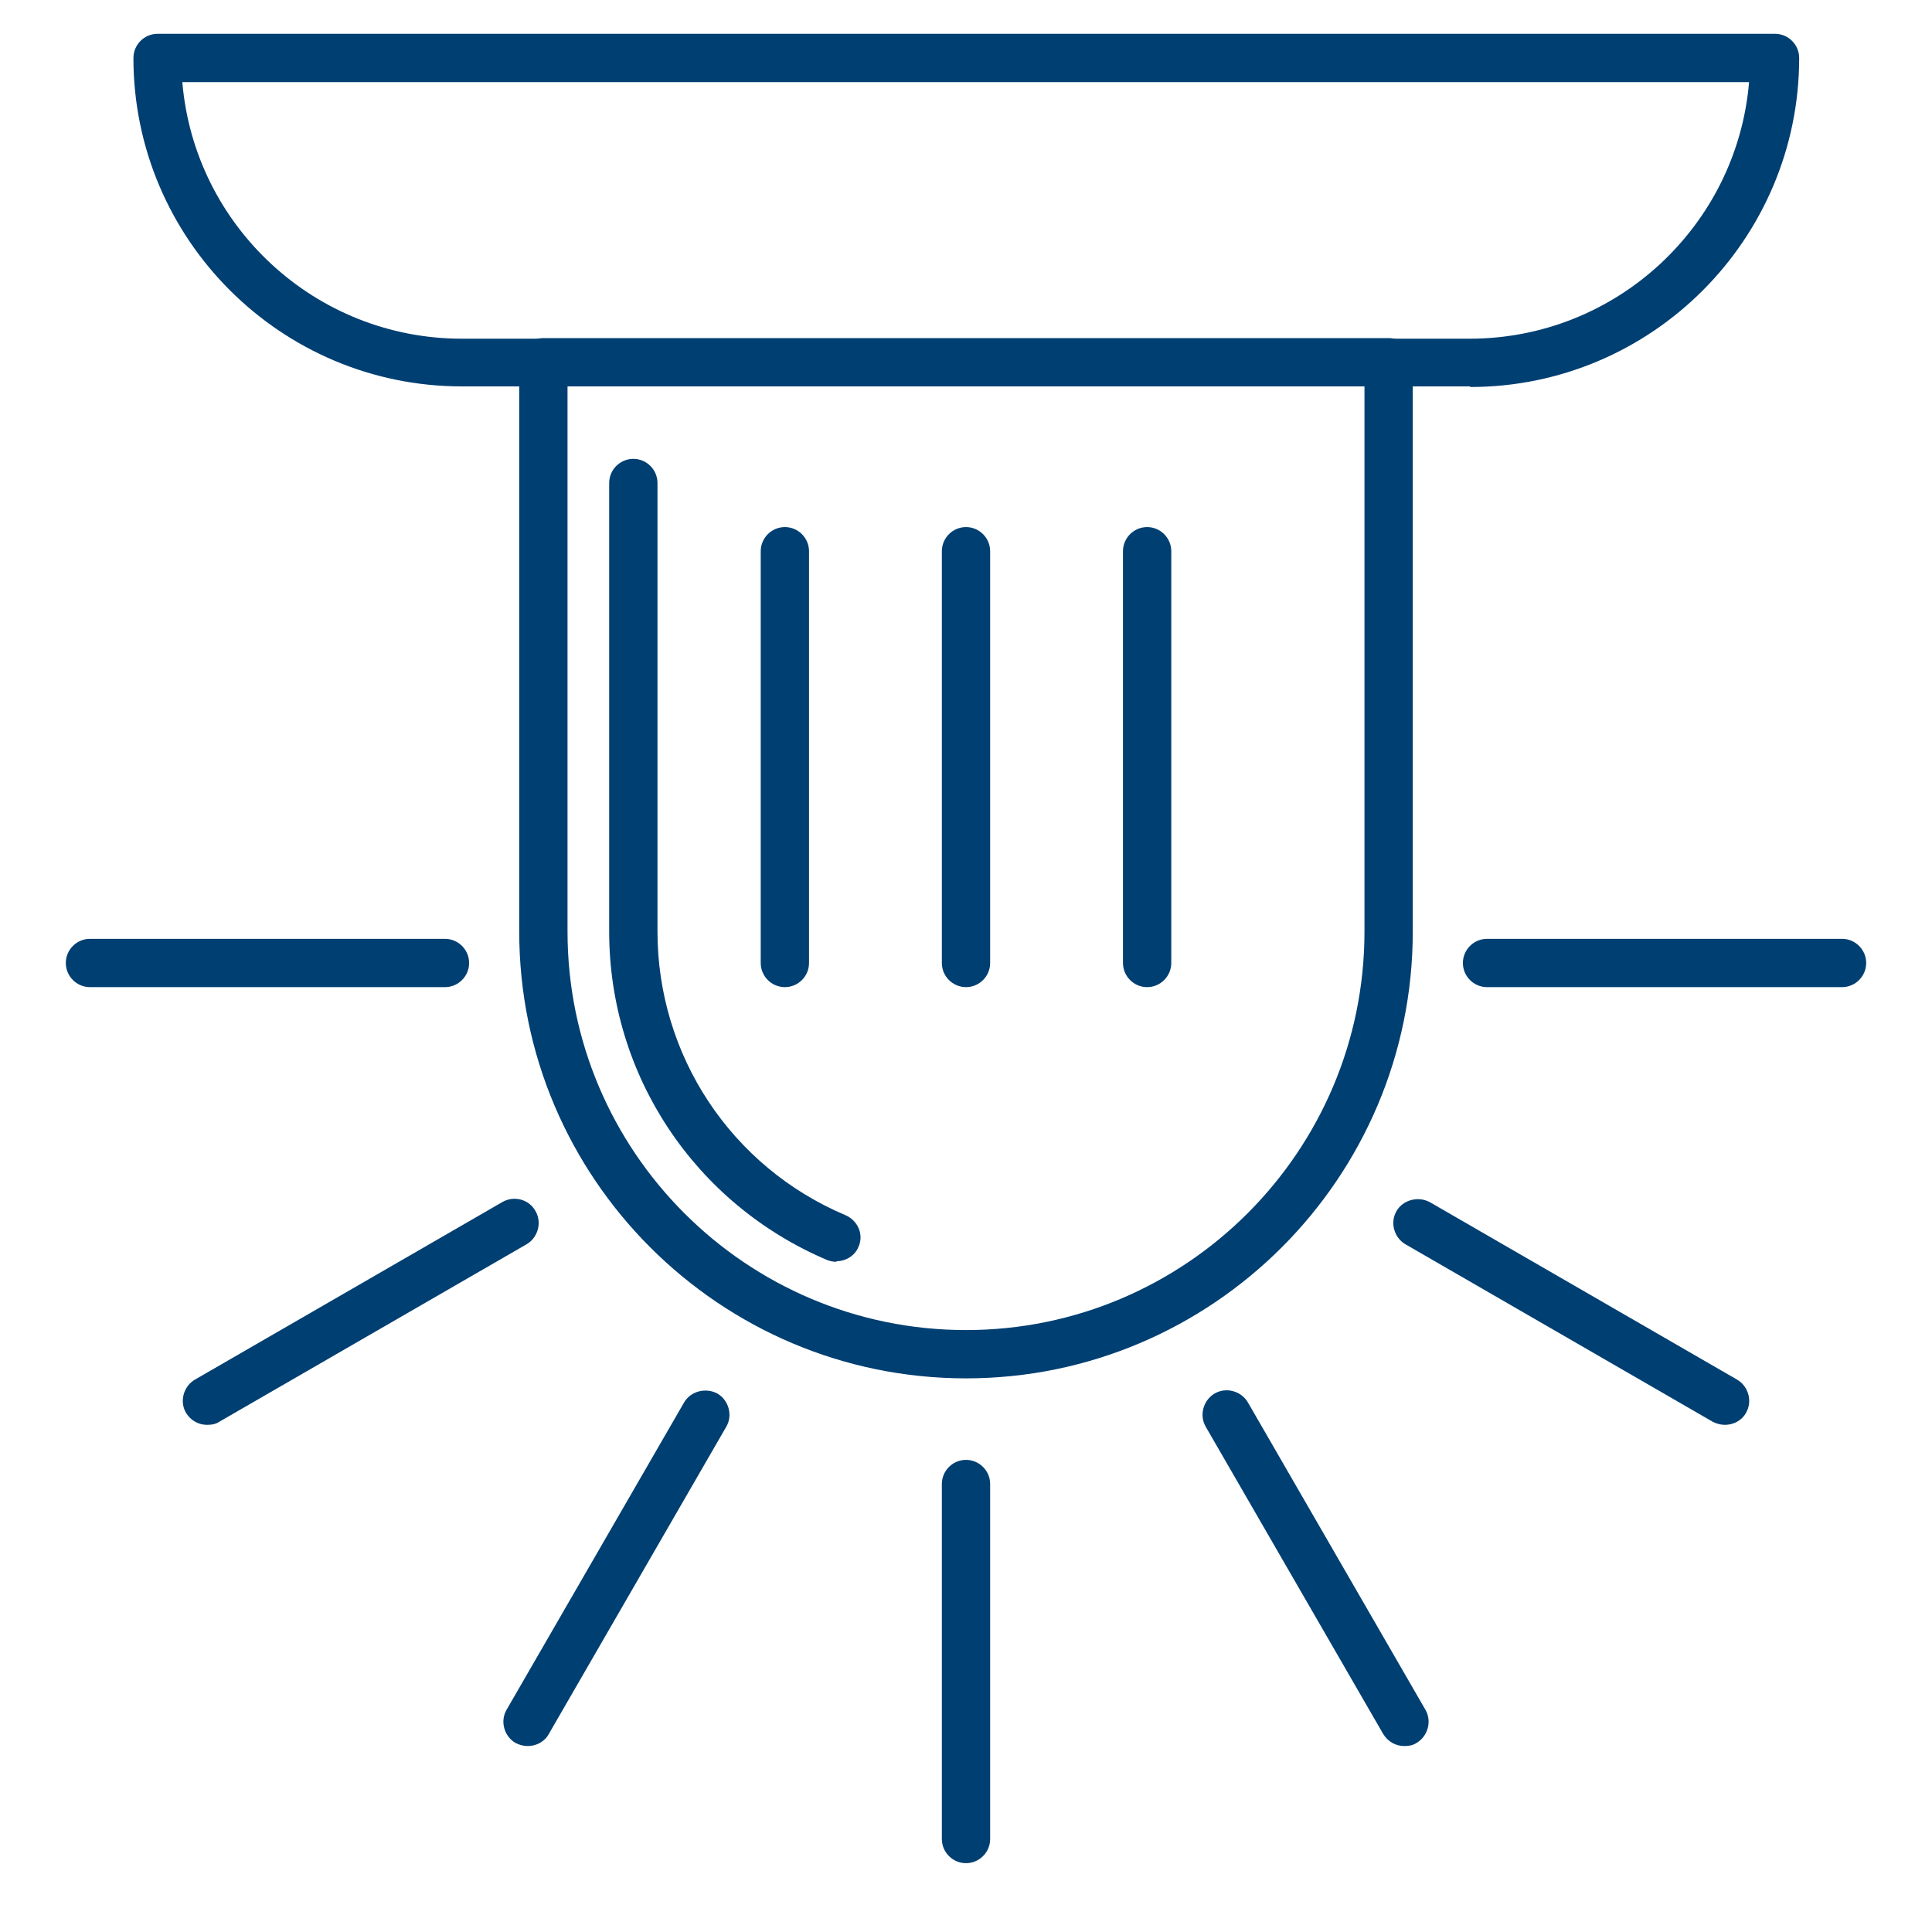 <svg viewBox="0 0 32 32" xmlns="http://www.w3.org/2000/svg"><g fill="#003f72"><path d="m24.35 6.4h-16.7c-3 0-5.44-2.44-5.44-5.44 0-.22.18-.4.4-.4h26.79c.22 0 .4.18.4.4 0 3-2.44 5.45-5.45 5.45zm-21.33-5.04c.2 2.38 2.2 4.25 4.63 4.25h16.69c2.43 0 4.43-1.87 4.63-4.25z"/><path d="m16 22.83c-4.08 0-7.4-3.32-7.4-7.4v-9.43c0-.22.18-.4.4-.4h14c.22 0 .4.18.4.4v9.43c0 4.08-3.32 7.4-7.4 7.4zm-6.6-16.43v9.03c0 3.64 2.96 6.6 6.6 6.6s6.6-2.96 6.6-6.6v-9.03z"/><path d="m13.86 20.9c-.05 0-.11-.01-.16-.03-2.19-.93-3.61-3.06-3.61-5.44v-7.43c0-.22.18-.4.4-.4s.4.18.4.4v7.43c0 2.05 1.22 3.9 3.12 4.7.2.09.3.32.21.52-.06.15-.21.24-.37.24z"/><path d="m16 16.35c-.22 0-.4-.18-.4-.4v-6.82c0-.22.18-.4.4-.4s.4.18.4.4v6.82c0 .22-.18.4-.4.4z"/><path d="m19 16.35c-.22 0-.4-.18-.4-.4v-6.82c0-.22.18-.4.4-.4s.4.18.4.4v6.82c0 .22-.18.4-.4.4z"/><path d="m13 16.35c-.22 0-.4-.18-.4-.4v-6.82c0-.22.18-.4.4-.4s.4.18.4.4v6.82c0 .22-.18.4-.4.4z"/><path d="m16 30.86c-.22 0-.4-.18-.4-.4v-5.88c0-.22.18-.4.4-.4s.4.18.4.4v5.88c0 .22-.18.4-.4.4z"/><path d="m23.26 28.92c-.14 0-.27-.07-.35-.2l-2.94-5.09c-.11-.19-.04-.44.15-.55s.44-.04.55.15l2.94 5.09c.11.19.04.44-.15.55-.06.04-.13.05-.2.05z"/><path d="m28.57 23.6c-.07 0-.14-.02-.2-.05l-5.09-2.94c-.19-.11-.26-.36-.15-.55s.36-.25.55-.15l5.09 2.94c.19.11.26.36.15.55-.07.13-.21.2-.35.2z"/><path d="m30.51 16.35h-5.88c-.22 0-.4-.18-.4-.4s.18-.4.4-.4h5.88c.22 0 .4.18.4.4s-.18.4-.4.4z"/><path d="m7.37 16.35h-5.88c-.22 0-.4-.18-.4-.4s.18-.4.4-.4h5.88c.22 0 .4.18.4.4s-.18.4-.4.4z"/><path d="m3.43 23.6c-.14 0-.27-.07-.35-.2-.11-.19-.04-.44.15-.55l5.09-2.94c.19-.11.44-.05.55.15.11.19.04.44-.15.55l-5.09 2.94c-.06.04-.13.05-.2.05z"/><path d="m8.74 28.92c-.07 0-.14-.02-.2-.05-.19-.11-.26-.36-.15-.55l2.94-5.09c.11-.19.36-.25.55-.15.19.11.26.36.15.55l-2.94 5.09c-.07.13-.21.2-.35.2z"/></g></svg>